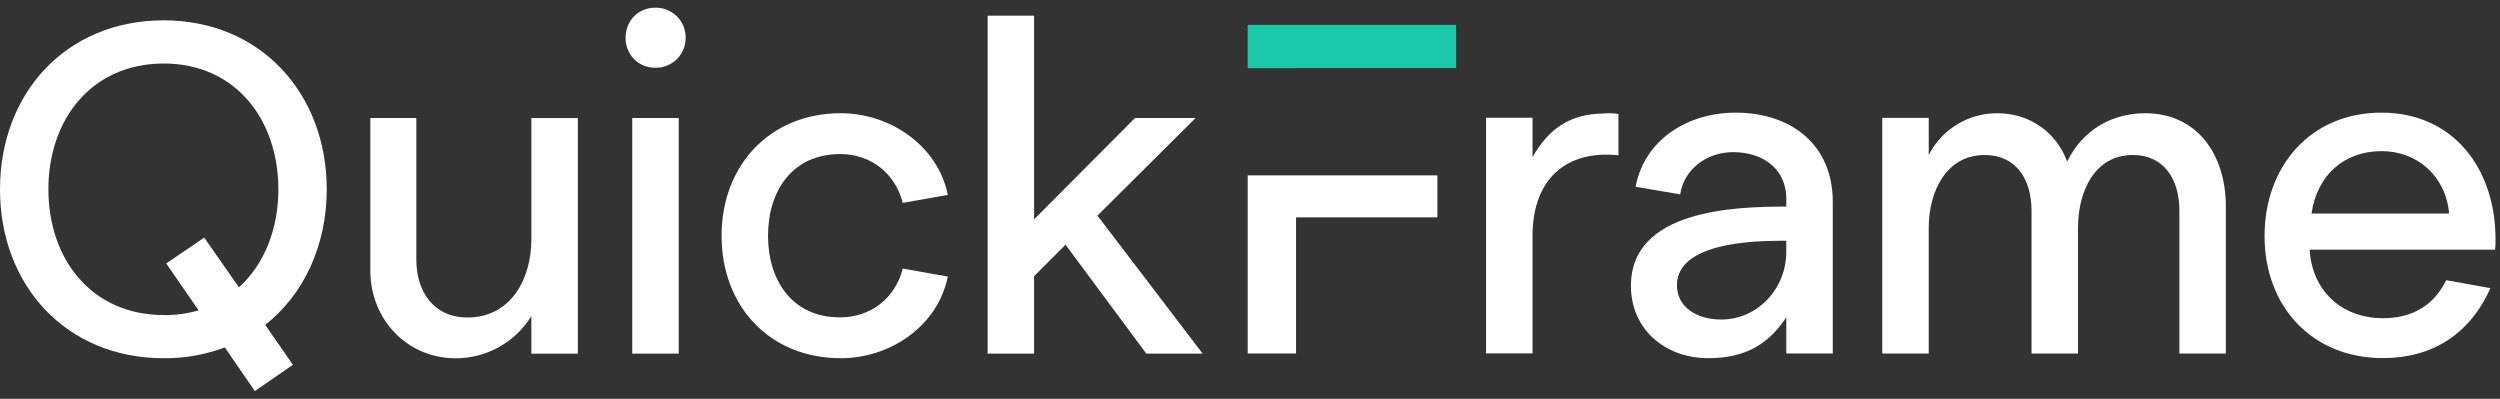 <svg width="163" height="26" viewBox="0 0 163 26" fill="none" xmlns="http://www.w3.org/2000/svg">
<rect x="0" y="0" width="163" height="26" fill="#333333" stroke="none"/>
<path d="M21.303 12.342C21.303 6.099 16.987 1.326 10.682 1.326C4.285 1.326 0 6.099 0 12.342C0 18.584 4.285 23.357 10.682 23.357C12.04 23.366 13.388 23.127 14.66 22.653L16.617 25.499L19.096 23.785L17.293 21.183C19.808 19.196 21.303 16.012 21.303 12.342ZM15.58 18.736L13.316 15.493L10.837 17.176L12.949 20.236C12.213 20.449 11.45 20.552 10.684 20.542C5.971 20.542 3.155 16.901 3.155 12.342C3.155 7.783 5.969 4.141 10.682 4.141C15.334 4.141 18.15 7.783 18.15 12.342C18.15 14.943 17.231 17.238 15.578 18.736H15.58Z" fill="white"/>
<path d="M34.644 15.622C34.644 18.161 33.323 20.7 30.482 20.7C28.281 20.7 27.145 19.018 27.145 16.936V7.695H24.146V17.639C24.146 20.822 26.533 23.36 29.717 23.36C30.705 23.36 31.676 23.107 32.538 22.626C33.401 22.145 34.125 21.451 34.644 20.61V23.059H37.674V7.696H34.644V15.622Z" fill="white"/>
<path d="M44.253 7.695H41.223V23.056H44.253V7.695Z" fill="white"/>
<path d="M42.715 0.501C41.615 0.501 40.787 1.358 40.787 2.459C40.787 3.56 41.614 4.417 42.715 4.417C42.976 4.424 43.235 4.378 43.477 4.282C43.719 4.186 43.94 4.043 44.126 3.86C44.311 3.677 44.458 3.459 44.558 3.218C44.657 2.978 44.707 2.719 44.705 2.459C44.707 2.198 44.657 1.94 44.558 1.699C44.458 1.459 44.311 1.24 44.126 1.058C43.94 0.875 43.719 0.732 43.477 0.636C43.235 0.54 42.976 0.494 42.715 0.501Z" fill="white"/>
<path d="M54.789 10.045C56.777 10.045 58.37 11.3 58.86 13.227L61.799 12.707C61.126 9.432 57.973 7.383 54.821 7.383C50.169 7.383 47.047 10.81 47.047 15.369C47.047 19.959 50.169 23.355 54.821 23.355C58.004 23.355 61.126 21.306 61.799 18.032L58.86 17.511C58.372 19.439 56.779 20.693 54.76 20.693C51.668 20.693 50.076 18.307 50.076 15.369C50.076 12.432 51.666 10.045 54.789 10.045Z" fill="white"/>
<path d="M77.951 7.693H74.003L67.423 14.303V1.023H64.393V23.054H67.423V18.006L69.473 15.956L74.738 23.054H78.41L71.554 14.058L77.951 7.693Z" fill="white"/>
<path d="M81.35 4.444H84.502V4.438H94.939V1.623H81.35V4.444Z" fill="#1AC9AA"/>
<path d="M81.35 23.046H84.502V14.171H93.716V11.434H81.35V23.046Z" fill="white"/>
<path d="M104.512 7.403C102.401 7.434 100.991 8.352 99.921 10.248V7.678H96.891V23.041H99.921V15.359C99.921 11.656 102.155 9.759 105.523 10.126V7.434C105.189 7.378 104.849 7.368 104.512 7.403Z" fill="white"/>
<path d="M113.164 7.345C109.95 7.345 107.193 9.182 106.643 12.179L109.549 12.67C109.795 11.019 111.295 9.919 113.008 9.919C114.814 9.919 116.467 10.898 116.467 12.98V13.47C113.165 13.47 106.336 13.653 106.336 18.64C106.336 21.425 108.509 23.352 111.386 23.352C113.807 23.352 115.304 22.435 116.467 20.69V23.044H119.497V13.158C119.5 9.456 116.806 7.345 113.164 7.345ZM116.466 16.432C116.466 18.758 114.66 20.833 112.211 20.833C110.651 20.833 109.335 20.038 109.335 18.6C109.335 15.478 115.639 15.724 116.466 15.693V16.432Z" fill="white"/>
<path d="M139.862 7.383C137.72 7.383 135.791 8.453 134.781 10.535C134.077 8.637 132.36 7.383 130.221 7.383C129.297 7.379 128.391 7.632 127.602 8.112C126.813 8.593 126.173 9.283 125.753 10.106V7.685H122.723V23.052H125.753V14.849C125.753 12.462 126.915 10.106 129.395 10.106C131.415 10.106 132.455 11.636 132.455 13.747V23.052H135.486V14.849C135.486 12.493 136.557 10.106 139.067 10.106C141.056 10.106 142.097 11.636 142.097 13.747V23.052H145.127V13.48C145.127 10.075 143.259 7.383 139.862 7.383Z" fill="white"/>
<path d="M162.709 15.607C162.709 10.956 159.924 7.345 155.271 7.345C150.649 7.345 147.65 10.833 147.65 15.393C147.65 19.983 150.742 23.348 155.364 23.348C158.546 23.348 161.025 21.818 162.372 18.789L159.496 18.268C158.668 19.952 157.23 20.747 155.364 20.747C152.7 20.747 150.742 18.973 150.589 16.279H162.678C162.704 16.056 162.714 15.832 162.709 15.607ZM150.714 13.924C151.051 11.476 152.795 9.853 155.274 9.853C157.601 9.853 159.468 11.475 159.683 13.924H150.714Z" fill="white"/>
</svg>
